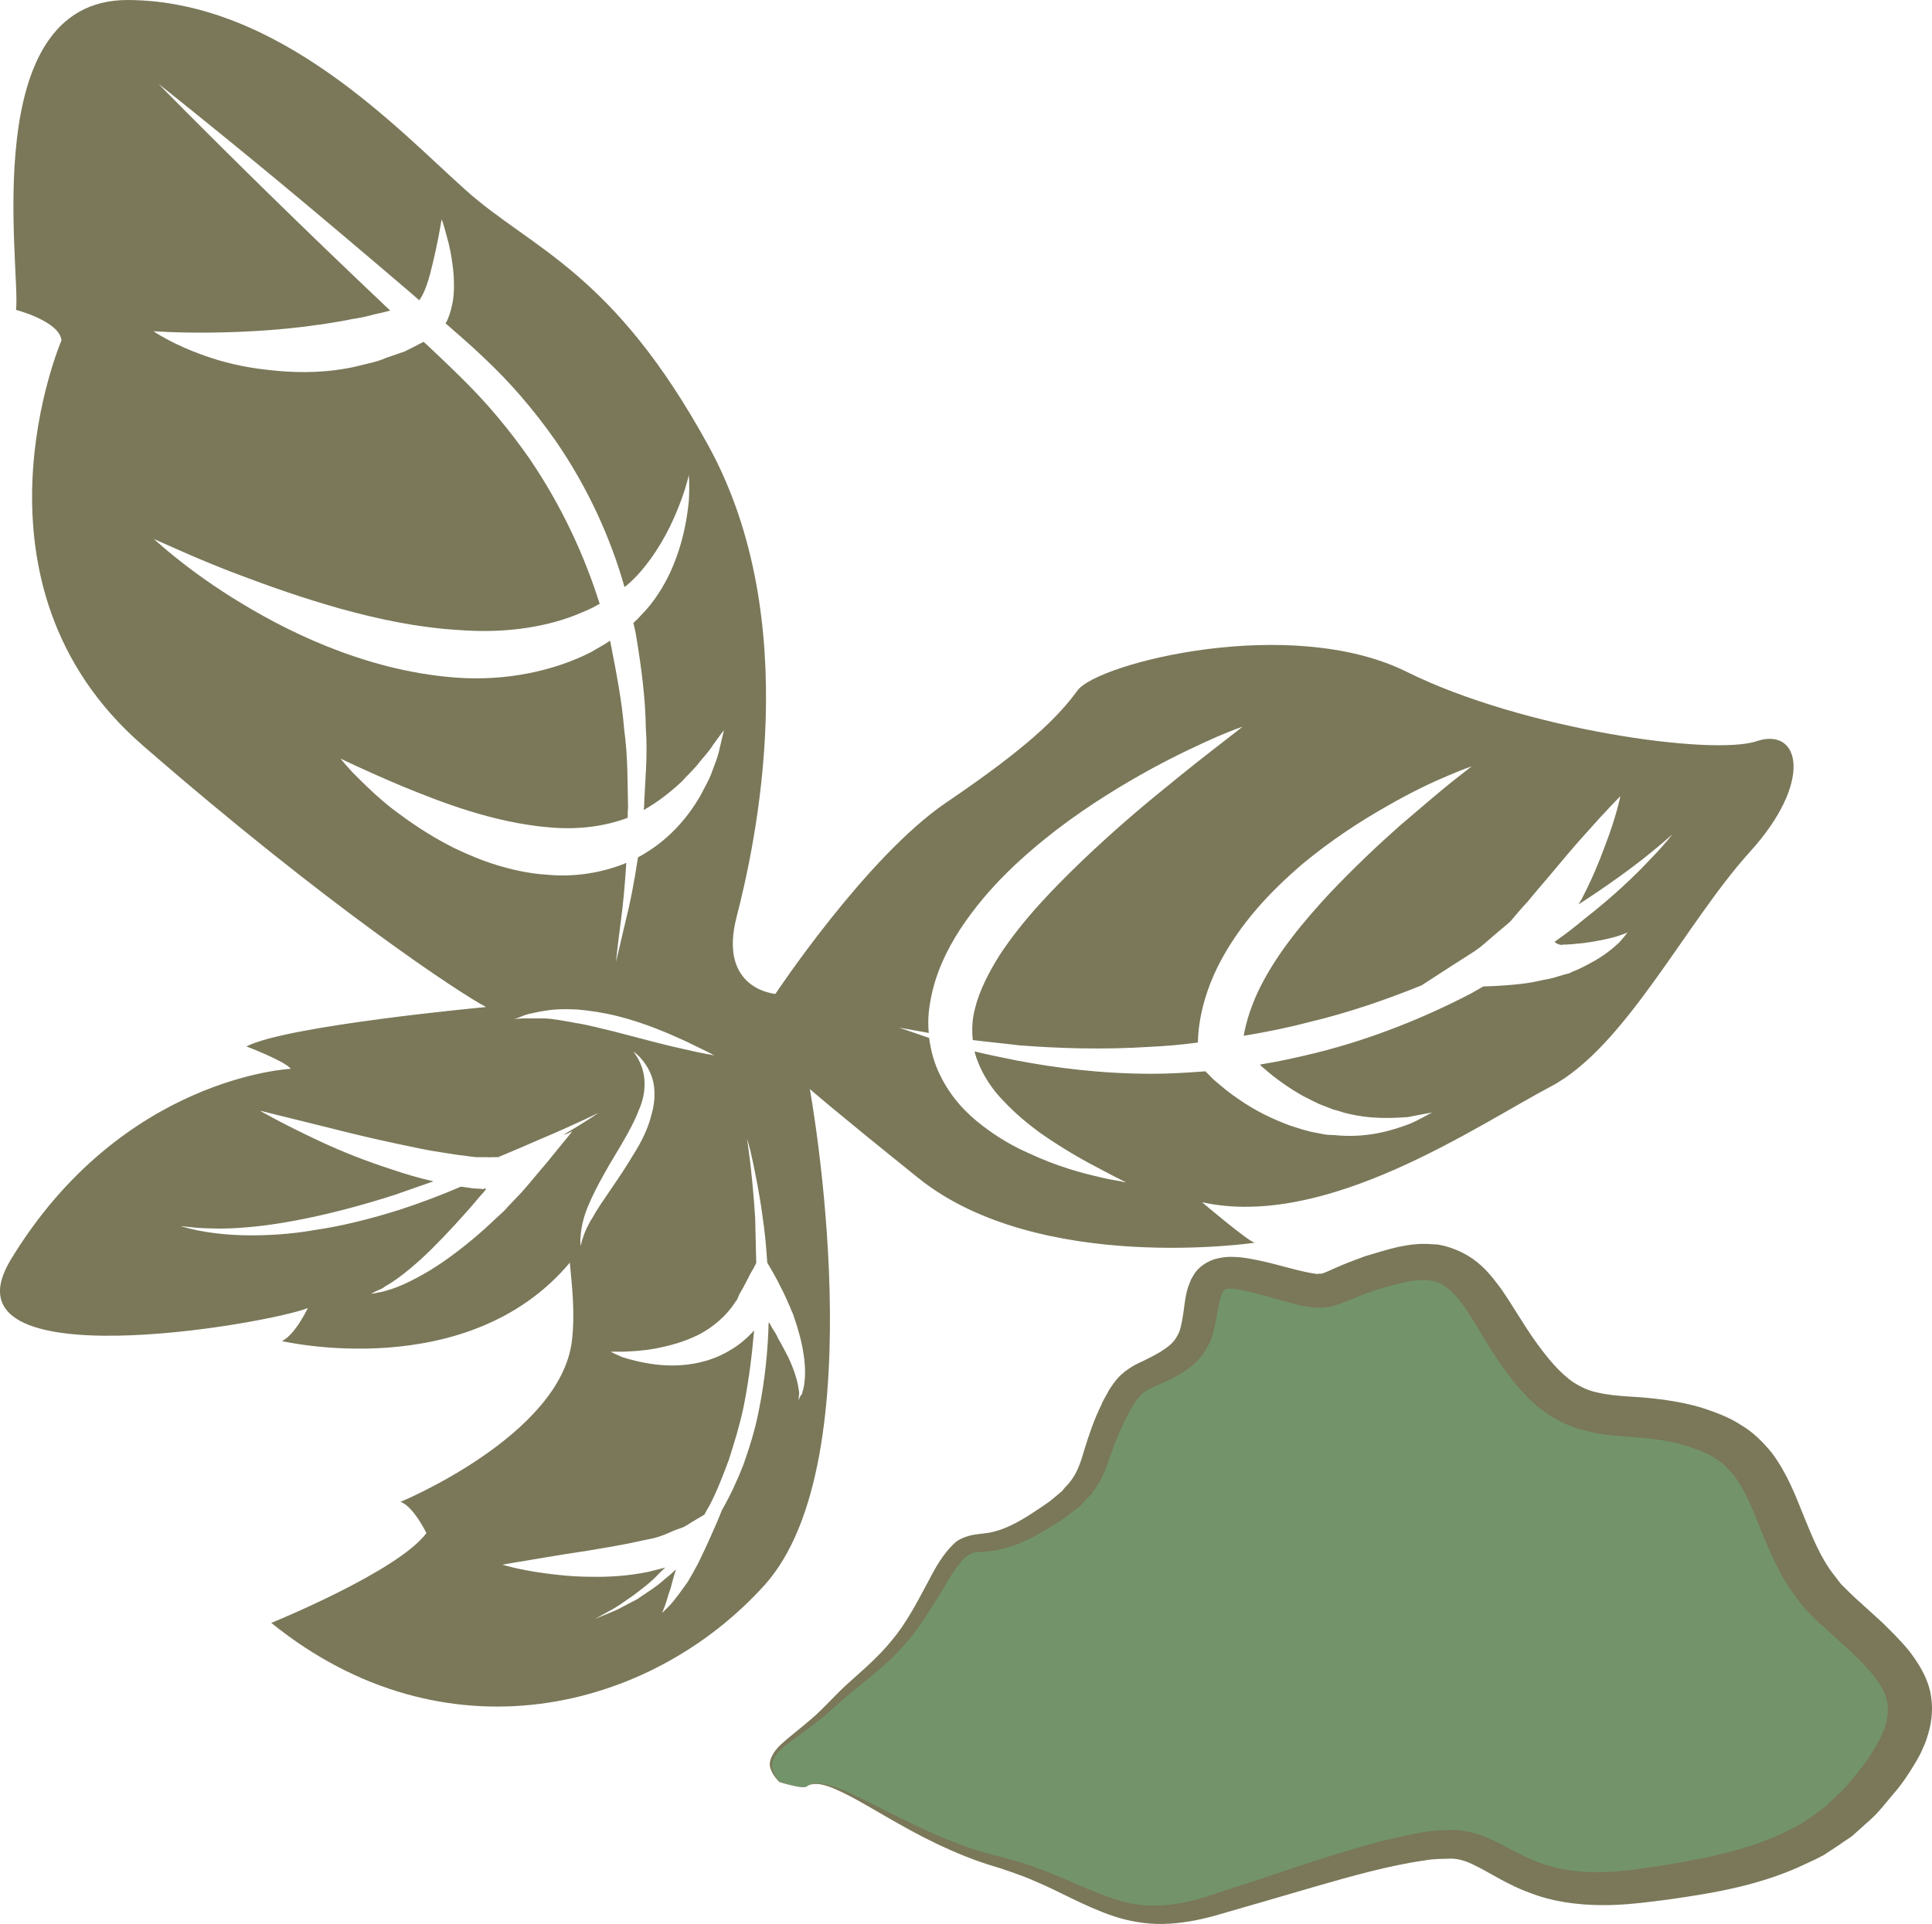 <?xml version="1.0" encoding="UTF-8" standalone="no"?>
<svg
   xmlns:dc="http://purl.org/dc/elements/1.1/"
   xmlns:cc="http://creativecommons.org/ns#"
   xmlns:rdf="http://www.w3.org/1999/02/22-rdf-syntax-ns#"
   xmlns:svg="http://www.w3.org/2000/svg"
   xmlns="http://www.w3.org/2000/svg"
   id="svg16"
   viewBox="0 0 5442.012 5420.076"
   style="clip-rule:evenodd;fill-rule:evenodd;image-rendering:optimizeQuality;shape-rendering:geometricPrecision;text-rendering:geometricPrecision"
   version="1.1"
   height="54.201mm"
   width="54.42mm"
   xml:space="preserve">
 <defs
   id="defs4">
  <style
   id="style2"
   type="text/css">
   <![CDATA[
    .fil0 {fill:#7A7859;fill-rule:nonzero}
    .fil2 {fill:#7A7859;fill-rule:nonzero}
    .fil1 {fill:#73946B;fill-rule:nonzero}
   ]]>
  </style>
 </defs>
 <g
   transform="translate(-7814.868,-12075)"
   id="Vrstva_x0020_1">
  <path
   style="fill:#7a7859;fill-rule:nonzero"
   id="path7"
   d="m 12376,14730 c -17,16 -44,39 -83,59 -10,6 -21,11 -31,16 -5,2 -11,5 -17,7 l -8,4 c -3,1 -6,3 -11,3 -18,5 -39,13 -61,16 -11,2 -22,5 -33,7 -12,2 -24,4 -35,5 -35,4 -69,6 -104,7 -12,7 -23,13 -35,20 -127,66 -275,127 -436,167 -53,13 -107,25 -158,33 2,3 5,6 8,8 37,33 75,59 114,81 19,9 37,20 57,27 10,4 19,7 28,11 10,2 18,5 28,8 73,20 137,16 181,13 45,-9 70,-13 70,-13 0,0 -6,2 -16,8 -12,6 -27,15 -48,24 -43,16 -110,39 -198,33 -10,-1 -21,-2 -33,-2 -11,-1 -22,-4 -34,-6 -24,-4 -47,-12 -72,-20 -49,-18 -99,-42 -146,-75 -24,-16 -47,-35 -70,-55 -4,-3 -14,-15 -23,-23 -51,4 -102,7 -151,7 -144,0 -272,-17 -378,-37 -45,-9 -84,-17 -121,-26 2,7 4,16 7,23 16,44 43,85 76,118 32,34 67,63 101,88 70,49 132,83 175,105 43,23 68,35 68,35 0,0 -7,-1 -20,-4 -12,-2 -31,-5 -55,-11 -48,-11 -118,-29 -201,-68 -41,-18 -85,-43 -129,-77 -45,-34 -89,-80 -119,-142 -16,-32 -26,-67 -31,-105 -54,-19 -85,-29 -85,-29 0,0 30,5 84,15 -3,-31 -1,-62 5,-92 13,-74 45,-141 84,-201 80,-121 180,-209 273,-281 95,-72 185,-126 263,-169 77,-42 143,-72 188,-92 45,-19 71,-28 71,-28 0,0 -21,17 -60,47 -39,30 -94,73 -162,129 -67,54 -145,121 -227,199 -80,77 -167,165 -235,268 -32,51 -58,102 -70,152 -8,30 -9,59 -6,88 39,5 83,9 132,15 105,8 231,13 369,4 43,-2 88,-6 133,-12 0,-7 1,-14 1,-21 5,-68 26,-135 56,-195 62,-122 151,-212 234,-284 85,-71 168,-124 240,-165 71,-41 131,-69 174,-87 42,-18 66,-26 66,-26 0,0 -20,16 -56,44 -35,28 -85,71 -146,123 -60,53 -129,118 -200,193 -70,76 -143,162 -193,261 -23,46 -39,93 -47,138 61,-10 121,-22 182,-38 114,-27 220,-64 319,-104 44,-29 96,-62 149,-96 l 11,-8 c 4,-2 5,-4 8,-6 l 12,-10 23,-20 c 16,-14 34,-28 47,-40 17,-20 33,-39 49,-56 20,-25 40,-47 59,-70 37,-44 71,-85 101,-118 60,-68 101,-109 101,-109 0,0 -11,57 -44,142 -16,44 -37,94 -65,148 -3,5 -6,10 -9,15 84,-54 149,-102 194,-138 46,-37 70,-59 70,-59 0,0 -19,26 -61,69 -41,44 -104,105 -189,171 -25,21 -52,42 -81,62 0,0 0,0 0,0 2,4 8,7 18,9 0,0 4,0 7,-1 h 8 c 6,0 11,-1 16,-1 11,-1 21,-2 31,-3 39,-5 70,-12 92,-18 22,-7 33,-12 33,-12 0,0 -7,10 -23,28 z m -2413,774 c 6,38 10,81 13,128 10,17 20,34 29,51 5,11 12,23 17,34 5,10 10,21 14,31 3,6 4,8 5,11 l 4,10 c 3,5 5,12 7,18 4,12 8,23 11,35 7,23 12,45 15,66 7,41 5,76 0,99 -2,5 -3,10 -4,15 -3,4 -5,6 -6,9 -2,6 -4,9 -4,9 0,0 1,-4 1,-10 0,-3 1,-6 1,-10 0,-4 -1,-9 -2,-14 -3,-22 -12,-51 -28,-86 -9,-17 -18,-35 -29,-54 -5,-11 -11,-21 -18,-31 -2,-5 -5,-11 -9,-15 v -1 c -2,79 -10,163 -28,251 -10,52 -26,103 -43,151 -18,46 -38,89 -61,129 -8,21 -19,46 -28,66 -13,30 -26,57 -37,80 -6,12 -13,23 -18,33 -3,6 -5,9 -7,12 -2,3 -3,6 -5,9 -9,12 -16,23 -23,32 -15,20 -26,34 -36,43 -9,9 -14,14 -14,14 0,0 2,-6 7,-18 5,-12 9,-31 17,-52 3,-11 6,-24 10,-37 1,-3 2,-6 3,-9 1,-3 1,-5 2,-7 -11,11 -22,20 -32,28 -26,24 -55,40 -77,56 -26,13 -46,25 -64,33 -36,15 -56,23 -56,23 0,0 19,-10 53,-29 17,-10 36,-24 58,-39 22,-17 47,-35 71,-61 5,-5 11,-11 17,-16 -12,3 -31,8 -47,12 -58,12 -113,15 -163,14 -49,0 -94,-5 -131,-10 -74,-10 -118,-24 -118,-24 0,0 45,-8 118,-20 36,-6 78,-13 126,-20 46,-8 98,-16 150,-28 25,-6 37,-4 89,-28 11,-5 21,-6 33,-13 13,-8 27,-17 41,-25 4,-2 8,-5 12,-7 4,-8 9,-17 14,-25 21,-40 38,-84 55,-130 15,-47 30,-95 41,-147 15,-74 24,-147 30,-217 -36,41 -83,69 -127,83 -57,18 -108,18 -150,13 -41,-5 -73,-14 -95,-21 -21,-9 -32,-15 -32,-15 0,0 13,0 34,0 23,-1 55,-2 92,-9 37,-7 80,-18 122,-39 40,-21 78,-52 105,-95 l 2,-2 3,-6 4,-10 12,-21 c 6,-12 13,-24 19,-37 6,-10 12,-20 17,-31 -1,-46 -2,-89 -3,-127 -9,-139 -23,-223 -23,-223 0,0 7,20 15,58 8,39 20,94 29,163 z m -513,75 c 0,-4 -1,-10 0,-18 1,-16 4,-39 13,-66 18,-53 57,-121 100,-192 20,-34 39,-68 51,-100 14,-31 18,-61 16,-87 -2,-25 -11,-46 -18,-59 -8,-13 -13,-20 -13,-20 0,0 7,5 18,16 11,12 26,31 35,59 9,28 9,66 -2,103 -9,37 -27,75 -50,111 -43,73 -90,132 -116,179 -14,22 -23,43 -27,57 -3,7 -4,13 -5,17 -1,4 -2,6 -2,6 0,0 0,-2 0,-6 z m -23,-317 c -23,29 -47,57 -69,85 -26,30 -49,59 -74,87 -13,14 -26,27 -39,41 -7,8 -8,9 -13,14 l -10,9 c -15,14 -28,26 -42,39 -55,49 -108,89 -156,118 -47,28 -88,47 -118,55 -14,5 -27,6 -34,8 -8,1 -12,2 -12,2 0,0 3,-2 11,-6 7,-4 18,-6 30,-16 26,-14 60,-40 100,-76 38,-35 82,-81 129,-134 12,-13 24,-28 36,-42 l 10,-11 c 2,-3 7,-8 6,-7 0,-1 1,-2 1,-3 0,-3 -2,-3 -5,-1 0,0 -1,1 -1,1 0,0 0,0 0,0 l -9,-1 c -7,0 -12,-1 -19,-1 -12,-2 -23,-3 -36,-5 0,0 0,0 0,0 -53,23 -111,45 -172,65 -83,26 -163,46 -238,57 -74,13 -142,16 -199,15 -57,-1 -103,-8 -134,-14 -31,-7 -47,-12 -47,-12 0,0 17,2 48,5 32,2 77,4 133,-1 110,-8 262,-40 423,-92 37,-13 74,-26 109,-38 -40,-9 -78,-20 -113,-32 -78,-25 -145,-52 -201,-78 -110,-51 -175,-89 -175,-89 0,0 72,18 190,47 59,15 128,32 205,48 38,8 78,17 120,23 20,3 42,7 63,9 11,2 21,3 32,4 5,0 10,0 16,0 h 7 8 c 4,0 6,1 9,0 8,0 14,0 21,0 43,-18 83,-35 117,-50 104,-44 166,-75 166,-75 0,0 -36,25 -99,62 9,-2 17,-6 25,-10 z m -73,-723 c -50,-3 -97,-14 -140,-27 -43,-13 -84,-31 -120,-48 -74,-37 -133,-79 -181,-116 -47,-38 -81,-73 -105,-97 -23,-25 -34,-39 -34,-39 0,0 67,33 174,78 107,44 257,103 416,116 80,7 153,-3 216,-26 1,-1 3,-1 3,-2 0,-10 0,-19 1,-29 -2,-67 0,-140 -11,-219 -6,-78 -22,-160 -39,-247 0,-1 -1,-2 -1,-3 -17,12 -35,21 -53,32 -108,55 -244,82 -380,72 -136,-10 -259,-46 -364,-88 -107,-43 -196,-93 -268,-138 -73,-46 -127,-87 -164,-117 -37,-30 -56,-48 -56,-48 0,0 23,11 67,30 43,19 105,46 183,75 77,29 170,62 273,91 104,29 218,54 338,61 119,9 230,-5 324,-41 24,-10 46,-18 67,-31 2,0 3,-1 4,-2 -43,-137 -108,-277 -197,-408 -57,-82 -120,-157 -188,-224 -34,-34 -68,-66 -103,-99 -3,-2 -5,-5 -8,-7 -2,1 -4,2 -6,3 -15,8 -31,16 -47,24 -17,6 -35,12 -52,18 -18,8 -37,13 -55,17 -18,4 -38,10 -58,13 -78,14 -153,12 -221,4 -67,-7 -127,-22 -175,-39 -95,-33 -147,-70 -147,-70 0,0 63,5 159,4 97,-1 225,-7 363,-31 16,-2 33,-7 50,-9 16,-3 33,-6 48,-11 16,-3 32,-7 47,-11 -129,-122 -245,-234 -342,-329 -194,-190 -311,-310 -311,-310 0,0 132,104 341,277 105,87 228,191 364,307 10,9 20,17 30,26 1,-2 3,-5 5,-8 11,-18 19,-43 25,-65 12,-46 20,-85 25,-111 5,-29 8,-44 8,-44 0,0 6,15 13,43 8,27 17,66 21,118 1,26 2,56 -7,90 -4,14 -7,27 -16,42 0,0 0,0 0,0 35,31 72,62 108,97 73,68 141,147 202,234 91,132 155,274 194,412 28,-22 52,-50 71,-76 47,-64 73,-127 89,-170 16,-43 21,-70 21,-70 0,0 3,27 0,75 -5,47 -15,117 -52,199 -19,40 -45,84 -84,123 -6,7 -13,13 -20,20 3,13 6,25 8,38 15,90 26,177 27,258 6,81 -3,156 -5,224 0,2 -1,4 -1,7 41,-23 77,-52 107,-80 19,-21 38,-38 51,-56 15,-18 29,-33 37,-47 20,-28 31,-42 31,-42 0,0 -4,18 -12,51 -3,17 -10,36 -19,59 -7,23 -21,47 -36,76 -31,53 -80,116 -157,162 -6,4 -12,7 -18,10 -11,73 -23,133 -35,180 -17,73 -27,115 -27,115 0,0 4,-43 14,-118 6,-43 11,-98 15,-161 -68,28 -147,41 -225,33 z m 396,471 c 48,23 77,38 77,38 0,0 -33,-5 -84,-17 -51,-11 -122,-30 -198,-50 -39,-9 -74,-19 -108,-24 -33,-6 -63,-12 -89,-13 -13,0 -25,0 -35,0 -11,0 -19,0 -27,0 -15,1 -23,2 -23,2 0,0 8,-2 22,-8 7,-3 16,-6 26,-8 10,-2 22,-5 36,-7 27,-5 59,-6 95,-4 35,3 74,9 114,19 79,20 146,50 194,72 z m 3013,-847 c -124,42 -658,-33 -985,-195 -327,-163 -871,-25 -928,52 -56,77 -144,163 -370,316 -225,153 -481,539 -481,539 0,0 -163,-12 -109,-218 53,-206 191,-832 -79,-1325 -270,-494 -499,-555 -685,-722 -187,-167 -525,-534 -952,-535 -427,0 -300,761 -314,873 0,0 123,32 128,86 0,0 -295,686 229,1141 523,455 896,700 967,737 0,0 -562,52 -675,111 0,0 108,41 125,63 0,0 -476,22 -789,538 -208,344 725,181 837,136 0,0 -36,76 -73,93 0,0 523,123 811,-221 6,67 15,140 6,219 -31,268 -483,455 -483,455 36,12 73,88 73,88 -80,108 -437,253 -437,253 489,395 1069,248 1389,-106 319,-353 128,-1398 128,-1398 0,0 56,50 306,251 339,272 947,182 947,182 -21,-6 -148,-114 -148,-114 351,77 773,-216 982,-326 210,-111 378,-458 559,-659 182,-199 144,-355 21,-314 z"
   class="fil0" />
 </g>
 <g
   transform="translate(-7814.868,-12075)"
   id="Vrstva_x0020_1_0">
  <path
   style="fill:#73946b;fill-rule:nonzero"
   id="path11"
   d="m 10087,17108 c 63,-51 278,143 537,212 259,68 336,206 607,124 271,-83 544,-181 679,-174 136,8 188,160 520,118 332,-41 529,-96 690,-316 160,-221 43,-303 -139,-468 -182,-166 -132,-413 -354,-496 -222,-83 -345,14 -493,-165 -148,-179 -160,-358 -382,-303 -222,55 -160,96 -308,55 -148,-41 -210,-55 -235,14 -24,69 1,151 -98,206 -99,55 -111,28 -173,166 -61,137 -24,179 -209,289 -185,110 -173,-26 -284,180 -111,205 -178,219 -289,329 -111,110 -219,133 -145,216 0,0 66,21 76,13 z"
   class="fil1" />
  <path
   style="fill:#7a7859;fill-rule:nonzero"
   id="path13"
   d="m 10087,17108 c 0,-1 -1,2 -12,2 -11,-1 -30,-4 -65,-15 -5,-6 -17,-16 -24,-36 -9,-20 5,-48 29,-70 24,-22 55,-45 87,-73 32,-27 63,-64 103,-100 40,-36 84,-73 122,-120 39,-46 69,-103 101,-163 17,-32 33,-64 61,-96 8,-8 15,-17 27,-24 12,-7 26,-11 39,-14 24,-4 41,-4 59,-9 36,-9 71,-28 105,-50 17,-11 35,-23 52,-35 l 23,-19 12,-10 9,-11 c 28,-27 41,-59 53,-102 13,-42 28,-88 49,-130 4,-11 11,-22 17,-33 5,-11 14,-23 23,-35 18,-24 50,-44 74,-54 22,-11 45,-22 62,-34 17,-11 30,-23 38,-39 9,-14 12,-34 16,-57 4,-23 5,-49 14,-79 2,-6 6,-15 9,-23 5,-9 10,-18 18,-27 16,-17 39,-29 62,-33 24,-5 42,-3 59,-2 17,2 33,5 48,8 58,12 118,32 161,38 l 8,1 c 2,0 4,-1 5,-1 3,0 6,1 10,-1 5,-1 19,-8 31,-13 28,-13 58,-24 88,-35 30,-9 58,-18 92,-26 17,-3 34,-7 54,-8 18,-2 39,0 59,1 41,7 82,26 111,50 30,24 49,51 68,76 35,51 63,101 96,147 33,46 68,89 108,116 21,13 42,23 67,28 25,6 54,9 86,11 65,4 141,11 211,33 33,11 73,25 106,47 35,20 63,49 87,78 45,60 68,123 91,180 25,61 48,118 84,164 9,11 17,24 28,34 10,10 20,20 33,32 25,23 51,46 76,69 25,25 50,49 74,78 23,30 45,63 57,102 12,40 11,82 2,119 -5,19 -10,37 -18,53 -7,18 -16,33 -25,48 -18,30 -37,58 -60,84 -22,26 -42,53 -69,76 l -39,35 c -12,12 -29,20 -43,31 l -44,29 c -15,8 -31,16 -47,23 -128,62 -263,84 -389,102 -63,8 -127,17 -194,16 -67,-1 -135,-10 -196,-34 -63,-22 -115,-58 -159,-79 -22,-11 -41,-17 -63,-18 -25,1 -49,0 -76,5 -104,15 -208,45 -306,73 -99,29 -195,57 -286,83 -47,13 -96,22 -145,23 -49,1 -98,-8 -140,-22 -85,-29 -152,-70 -220,-98 -33,-15 -67,-26 -99,-37 -34,-10 -67,-21 -97,-33 -60,-24 -112,-50 -158,-75 -91,-50 -159,-94 -210,-115 -25,-11 -46,-16 -60,-14 -14,1 -20,7 -20,7 0,0 5,-6 20,-9 14,-2 36,2 63,11 52,19 123,59 217,104 47,23 100,46 160,67 30,10 61,19 95,27 35,9 70,20 106,34 71,25 142,64 220,87 77,24 162,16 248,-12 90,-29 183,-60 281,-93 99,-31 201,-65 318,-86 28,-6 61,-7 93,-8 36,1 72,11 101,24 59,27 102,56 153,72 49,17 103,24 160,23 56,0 115,-10 177,-19 121,-20 245,-44 350,-97 13,-7 26,-13 39,-20 l 36,-25 c 11,-9 24,-16 35,-26 l 31,-30 c 23,-19 40,-43 59,-66 19,-22 35,-47 49,-71 7,-12 14,-24 19,-37 6,-12 9,-24 12,-35 5,-24 5,-46 -2,-67 -13,-42 -55,-87 -102,-131 -25,-23 -50,-45 -74,-68 -13,-10 -27,-24 -40,-38 -15,-13 -25,-29 -37,-44 -46,-60 -73,-127 -99,-189 -23,-58 -44,-112 -75,-153 -17,-20 -33,-38 -55,-50 -20,-14 -45,-23 -74,-33 -56,-18 -114,-24 -180,-28 -34,-3 -70,-6 -108,-16 -39,-9 -77,-26 -108,-47 -16,-11 -31,-22 -43,-34 -14,-12 -25,-25 -37,-38 -22,-25 -40,-50 -58,-76 -35,-51 -63,-103 -93,-148 -15,-22 -31,-42 -47,-55 -16,-14 -32,-22 -51,-25 -20,-3 -43,-2 -68,3 -25,5 -55,14 -81,21 -26,9 -52,18 -77,29 -15,6 -27,12 -50,18 -10,4 -22,4 -33,5 h -18 l -13,-2 -28,-4 -22,-6 c -15,-4 -31,-8 -44,-12 -27,-8 -54,-15 -79,-21 -13,-3 -25,-6 -36,-7 -11,-2 -22,-2 -26,-1 -3,0 -6,2 -8,4 -1,0 -2,3 -4,5 -2,4 -3,6 -5,12 -6,18 -9,41 -14,67 -5,26 -10,55 -28,82 -15,28 -42,51 -68,67 -26,16 -50,26 -74,37 -24,10 -35,17 -46,30 -6,7 -12,14 -17,24 -6,9 -11,18 -16,28 -21,40 -36,79 -51,120 -4,11 -7,22 -11,32 -5,11 -10,22 -15,33 -7,11 -14,21 -21,32 -7,10 -17,18 -25,27 l -13,14 -14,10 -28,22 c -19,13 -39,24 -58,36 -38,23 -80,43 -127,53 -23,5 -47,6 -64,7 -14,2 -23,8 -35,19 -22,24 -41,55 -58,85 -37,60 -71,117 -115,164 -43,48 -91,84 -132,118 -41,33 -75,67 -110,94 -34,27 -67,48 -91,68 -25,20 -38,43 -32,62 5,19 16,30 20,36 34,11 54,15 64,15 11,1 12,-2 12,-1 z"
   class="fil2" />
 </g>
</svg>